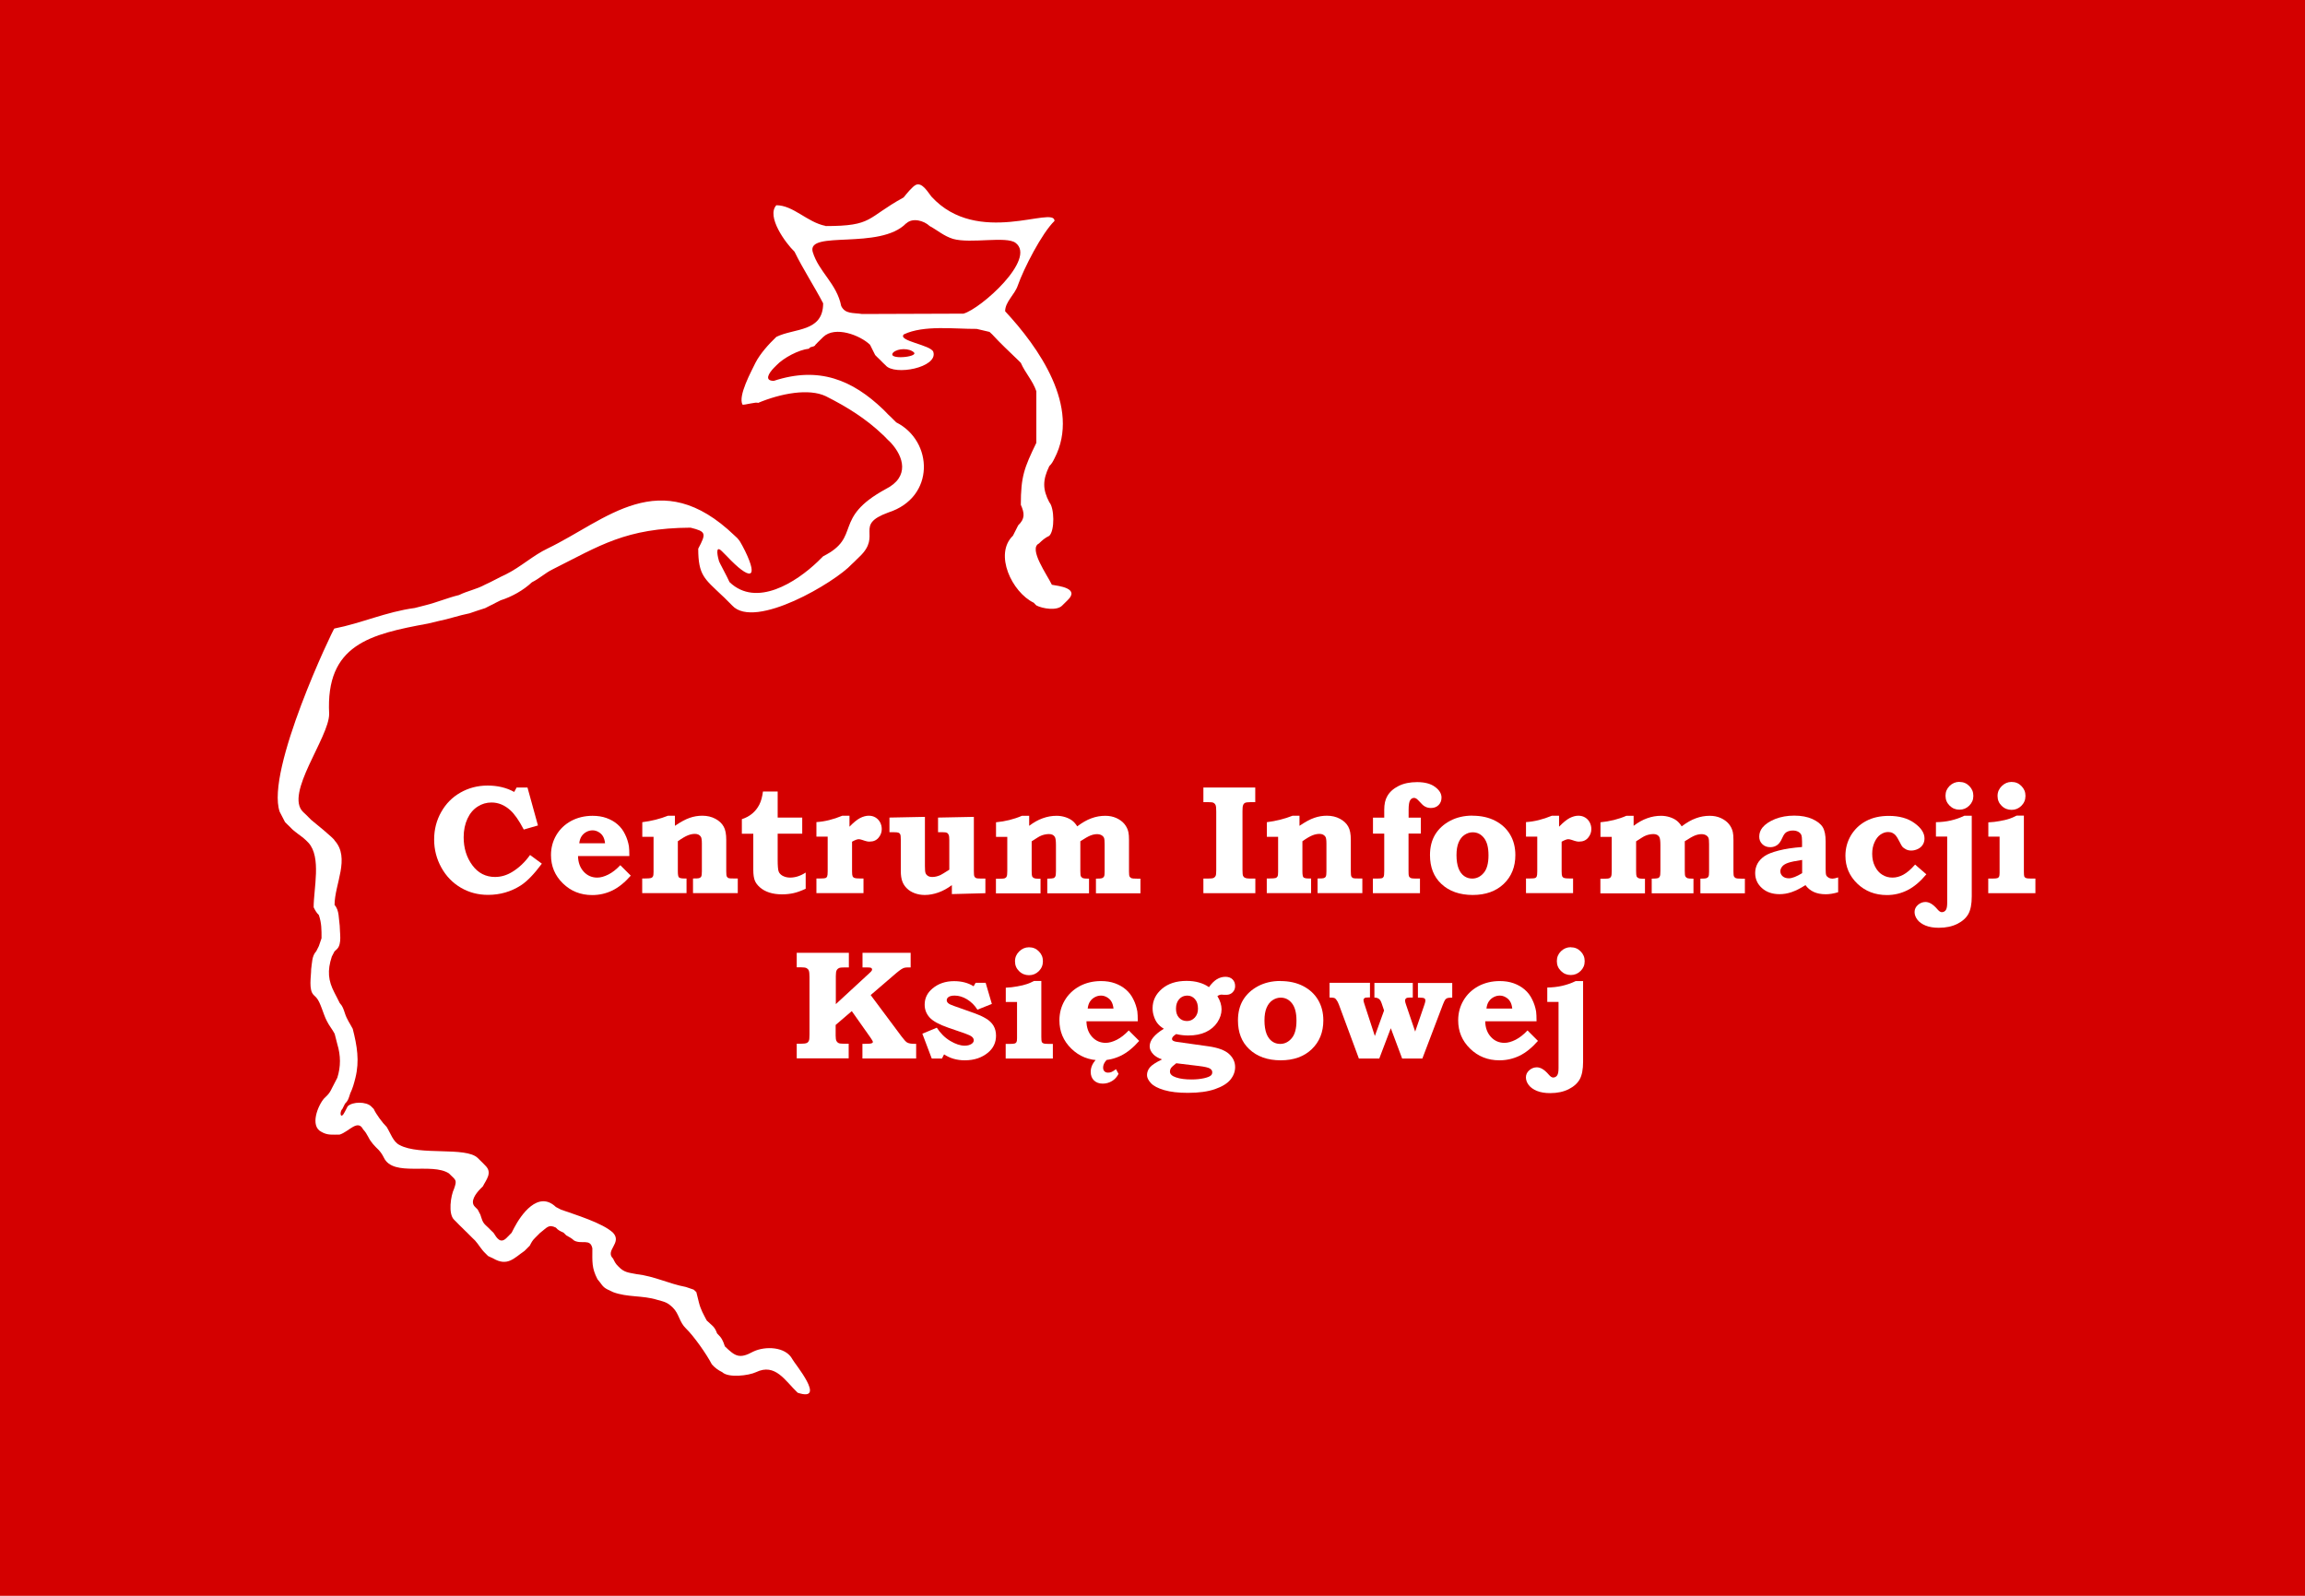 <?xml version="1.0" encoding="UTF-8"?>
<svg id="Warstwa_2" data-name="Warstwa 2" xmlns="http://www.w3.org/2000/svg" width="260" height="180" viewBox="0 0 260 180">
  <defs>
    <style>
      .cls-1 {
        fill: #d40000;
      }

      .cls-1, .cls-2, .cls-3 {
        stroke-width: 0px;
      }

      .cls-2, .cls-3 {
        fill: #fff;
      }

      .cls-3 {
        fill-rule: evenodd;
      }
    </style>
  </defs>
  <g id="Warstwa_1-2" data-name="Warstwa 1">
    <g>
      <rect class="cls-1" width="260" height="180"/>
      <g>
        <path class="cls-2" d="m89.89,107.47h5.86v1.65h-.39c-.37,0-.6.02-.69.06-.14.06-.24.15-.3.27-.06.11-.09.33-.09.64v3.17l3.74-3.45c.17-.15.27-.26.3-.31.03-.05.05-.1.05-.14,0-.08-.03-.14-.1-.18-.07-.04-.23-.06-.5-.06h-.48v-1.65h5.43v1.65h-.18c-.25,0-.43.01-.52.04-.1.03-.22.08-.36.17s-.32.23-.55.42l-2.9,2.49,3.46,4.64c.3.4.52.64.65.71.18.1.45.15.79.15h.23v1.65h-6.06v-1.65h.24c.44,0,.71-.02.8-.06.09-.04.14-.09.14-.15,0-.07-.09-.23-.27-.49l-2.11-2.99-1.82,1.56v1.2c0,.29.03.5.09.61.06.11.14.19.25.24.11.05.32.07.64.07h.49v1.65h-5.86v-1.65h.44c.34,0,.57-.03.68-.08.12-.05.2-.14.25-.26.05-.1.07-.33.07-.7v-6.51c0-.35-.03-.59-.08-.71-.05-.12-.14-.21-.25-.27-.12-.06-.32-.09-.62-.09h-.49v-1.65Z"/>
        <path class="cls-2" d="m110.05,110.86h1.13l.7,2.38-1.63.65c-.31-.5-.7-.88-1.17-1.17-.47-.28-.93-.42-1.39-.42-.3,0-.53.05-.68.15-.15.1-.22.23-.22.37,0,.12.05.23.16.33.11.1.33.21.66.32l2.37.84c.42.15.82.33,1.21.56.38.22.67.49.87.82.19.32.29.7.29,1.13,0,.77-.3,1.41-.9,1.91-.7.58-1.57.87-2.62.87-.9,0-1.68-.23-2.34-.67l-.24.47h-1.15l-1.06-2.8,1.63-.68c.41.63.91,1.13,1.51,1.49.6.36,1.15.54,1.64.54.31,0,.57-.07.78-.21.16-.11.24-.25.24-.4,0-.13-.06-.26-.19-.38s-.4-.25-.83-.4l-1.86-.64c-1.03-.36-1.73-.74-2.1-1.15-.37-.41-.56-.89-.56-1.45,0-.72.29-1.32.87-1.81.66-.56,1.48-.84,2.44-.84.86,0,1.6.19,2.21.58l.22-.38Z"/>
        <path class="cls-2" d="m117.46,110.66v6.31c0,.3.02.49.05.56.03.07.1.12.19.16.09.04.29.06.6.06h.46v1.65h-5.32v-1.65h.46c.3,0,.49-.02.57-.05.08-.03.15-.08.19-.16.04-.07.06-.22.06-.44v-4.08h-1.27v-1.61c.45-.02.89-.07,1.3-.15.42-.07.79-.16,1.11-.27.21-.07.47-.18.78-.34h.82Zm-1.39-3.81c.44,0,.81.15,1.11.46.31.31.46.67.46,1.11s-.15.81-.46,1.12c-.31.31-.68.46-1.11.46s-.81-.15-1.12-.46c-.31-.3-.46-.67-.46-1.11s.16-.8.47-1.11c.32-.31.68-.47,1.1-.47Z"/>
        <path class="cls-2" d="m127.32,116.23l1.18,1.18c-.68.77-1.37,1.33-2.07,1.67-.7.34-1.46.52-2.28.52-1.31,0-2.41-.44-3.31-1.32-.9-.88-1.34-1.94-1.34-3.19,0-.82.2-1.57.6-2.25s.96-1.21,1.67-1.6c.71-.38,1.52-.58,2.42-.58.57,0,1.1.08,1.57.25.47.17.88.4,1.24.71s.64.68.85,1.12c.22.44.36.89.44,1.35.03.23.05.6.05,1.11h-5.79c.01.72.23,1.31.64,1.76s.93.67,1.53.67c.38,0,.8-.12,1.26-.35.45-.23.9-.58,1.34-1.05Zm-1.72-2.47c-.04-.34-.12-.61-.25-.81-.12-.2-.29-.35-.5-.47-.21-.12-.43-.18-.66-.18-.24,0-.48.06-.7.18s-.4.28-.54.49-.22.47-.26.79h2.91Zm-1.82,5.63h1.23c-.38.32-.58.67-.58,1.04,0,.18.05.31.15.41.1.1.23.15.4.15.14,0,.27-.02.39-.07.12-.05.29-.15.51-.32l.29.53c-.18.35-.42.62-.74.81-.32.19-.66.29-1.04.29-.41,0-.74-.12-.99-.36-.25-.24-.37-.57-.37-.97,0-.55.25-1.06.74-1.52Z"/>
        <path class="cls-2" d="m136.36,111.36c.3-.43.61-.73.91-.91.3-.18.63-.27.96-.27s.61.1.8.29c.2.2.29.45.29.76,0,.28-.09.51-.28.7s-.42.28-.69.28h-.28s-.29-.02-.29-.02c-.15,0-.31.06-.46.17.32.52.47,1.02.47,1.49,0,.5-.16.99-.47,1.46-.31.47-.75.84-1.3,1.1-.55.26-1.22.39-1.99.39-.22,0-.45-.01-.68-.04-.23-.03-.46-.06-.68-.12-.15.1-.27.19-.35.28-.08.09-.12.18-.12.26,0,.18.18.29.55.34l3.56.5c1.06.15,1.83.43,2.3.84.47.42.71.92.71,1.5,0,.51-.18.99-.53,1.42-.36.44-.94.79-1.74,1.07-.81.28-1.82.42-3.05.42-1.08,0-1.97-.1-2.68-.31-.71-.21-1.21-.47-1.5-.79-.3-.32-.44-.62-.44-.9,0-.32.11-.62.33-.88.22-.26.68-.56,1.36-.89-.42-.15-.74-.34-.96-.56-.29-.3-.43-.6-.43-.91,0-.34.13-.68.4-1.01s.67-.66,1.2-.98c-.3-.18-.53-.38-.7-.59-.17-.21-.31-.47-.41-.78-.11-.31-.16-.62-.16-.95,0-.85.35-1.58,1.05-2.18.7-.6,1.63-.9,2.78-.9.51,0,.98.06,1.4.18.42.12.8.29,1.13.53Zm-3.69,8.58c-.3.23-.5.41-.58.53-.08.12-.12.26-.12.41,0,.28.23.5.69.65.46.16,1.05.23,1.76.23.52,0,.98-.05,1.39-.14.4-.09.67-.2.8-.33.09-.09.13-.2.13-.35,0-.17-.09-.3-.26-.41-.17-.11-.59-.21-1.25-.29l-2.56-.31Zm1.25-7.64c-.37,0-.67.13-.91.4-.24.27-.36.63-.36,1.08,0,.42.11.76.34,1.01.23.25.53.38.89.38s.65-.13.89-.39.36-.59.36-1c0-.46-.11-.82-.34-1.08-.23-.27-.52-.4-.87-.4Z"/>
        <path class="cls-2" d="m144.43,110.66c.98,0,1.84.19,2.57.57.73.38,1.29.9,1.68,1.56.39.66.59,1.43.59,2.31,0,1.33-.44,2.42-1.31,3.25-.87.83-2.04,1.25-3.5,1.25s-2.67-.42-3.55-1.26c-.85-.8-1.27-1.88-1.27-3.24,0-.89.19-1.66.58-2.31.39-.64.95-1.16,1.68-1.55s1.58-.59,2.52-.59Zm.03,1.87c-.33,0-.63.1-.92.29-.29.19-.51.48-.67.85-.16.38-.24.85-.24,1.44s.08,1.09.23,1.49c.15.39.37.68.64.87.27.19.57.28.9.28.5,0,.94-.21,1.3-.64.36-.42.54-1.08.54-1.98s-.17-1.52-.5-1.95c-.34-.44-.77-.65-1.29-.65Z"/>
        <path class="cls-2" d="m149.98,110.86h4.55v1.65h-.19c-.22,0-.36.02-.42.07-.08.06-.12.13-.12.23,0,.09.03.21.08.37l1.2,3.68,1.04-2.88-.27-.8c-.08-.24-.18-.41-.3-.5-.12-.1-.29-.15-.52-.16v-1.65h4.33v1.65h-.35c-.2,0-.33.03-.41.09-.07.06-.11.14-.11.25s.03.25.1.44l1.04,3.06,1.05-3.06c.07-.2.1-.35.1-.45,0-.11-.04-.19-.12-.24s-.25-.08-.52-.08h-.2v-1.65h3.87v1.65c-.28,0-.46.02-.55.05s-.16.09-.23.16c-.08.11-.17.3-.27.56l-2.32,6.1h-2.28l-1.28-3.42-1.3,3.42h-2.3l-2.26-6.1c-.08-.22-.18-.4-.29-.54-.07-.1-.14-.16-.22-.19-.08-.03-.26-.05-.54-.05v-1.65Z"/>
        <path class="cls-2" d="m172.3,116.23l1.18,1.18c-.68.77-1.37,1.33-2.07,1.67-.7.34-1.46.52-2.28.52-1.31,0-2.41-.44-3.31-1.32-.9-.88-1.34-1.94-1.34-3.19,0-.82.2-1.57.6-2.25s.96-1.21,1.67-1.6c.71-.38,1.52-.58,2.42-.58.57,0,1.1.08,1.57.25.47.17.88.4,1.24.71s.64.68.85,1.12c.22.44.36.89.44,1.35.03.23.05.6.05,1.11h-5.79c.01.72.23,1.31.64,1.76s.93.67,1.53.67c.38,0,.8-.12,1.26-.35.45-.23.9-.58,1.34-1.05Zm-1.72-2.47c-.04-.34-.12-.61-.25-.81-.12-.2-.29-.35-.5-.47-.21-.12-.43-.18-.66-.18-.24,0-.48.06-.7.18s-.4.28-.54.49-.22.47-.26.79h2.91Z"/>
        <path class="cls-2" d="m178.57,110.66v9.1c0,.87-.13,1.53-.38,1.98-.25.45-.67.83-1.25,1.12-.58.29-1.27.44-2.08.44-.59,0-1.08-.08-1.5-.25-.41-.17-.72-.39-.93-.67-.21-.28-.31-.57-.31-.86,0-.31.13-.58.38-.8.25-.22.54-.33.85-.33.2,0,.41.06.62.18.21.12.47.34.75.67.17.2.33.3.47.3.19,0,.34-.08.45-.23.11-.15.16-.43.16-.83v-7.47h-1.27v-1.62c.59-.01,1.15-.07,1.67-.19.52-.12,1.03-.29,1.54-.54h.81Zm-1.39-3.81c.44,0,.81.15,1.11.46.31.31.46.67.46,1.11s-.15.79-.46,1.1-.68.46-1.11.46-.8-.15-1.11-.46-.46-.67-.46-1.11.15-.8.46-1.11c.31-.3.68-.46,1.11-.46Z"/>
      </g>
      <g>
        <path class="cls-2" d="m58.28,88.83h1.22l1.18,4.28-1.6.46c-.53-1.02-1.04-1.74-1.51-2.17-.65-.59-1.36-.88-2.13-.88-.56,0-1.08.15-1.56.46-.49.31-.87.76-1.15,1.36s-.43,1.3-.43,2.1c0,1.23.33,2.28.98,3.16.65.88,1.51,1.32,2.56,1.32.67,0,1.32-.19,1.94-.57.77-.47,1.44-1.11,2.01-1.91l1.33.98c-.87,1.17-1.66,1.99-2.37,2.45-1.11.71-2.34,1.07-3.7,1.07-1.13,0-2.15-.27-3.07-.81-.92-.54-1.65-1.29-2.19-2.26-.54-.97-.82-2.03-.82-3.17s.27-2.18.8-3.11c.53-.94,1.25-1.67,2.17-2.19.92-.52,1.93-.79,3.06-.79s2.14.24,3,.72l.28-.51Z"/>
        <path class="cls-2" d="m69.97,97.59l1.18,1.18c-.68.77-1.37,1.33-2.07,1.67-.7.34-1.46.52-2.28.52-1.31,0-2.41-.44-3.31-1.32-.9-.88-1.34-1.94-1.34-3.19,0-.82.2-1.57.6-2.25s.96-1.21,1.67-1.6c.71-.38,1.52-.58,2.42-.58.57,0,1.1.08,1.57.25.47.17.88.4,1.24.71s.64.68.85,1.12c.22.44.36.89.44,1.35.03.23.05.6.05,1.11h-5.79c.01.72.23,1.31.64,1.76s.93.67,1.53.67c.38,0,.8-.12,1.26-.35.45-.23.9-.58,1.34-1.05Zm-1.72-2.47c-.04-.34-.12-.61-.25-.81-.12-.2-.29-.35-.5-.47-.21-.12-.43-.18-.66-.18-.24,0-.48.06-.7.18s-.4.28-.54.49-.22.47-.26.79h2.91Z"/>
        <path class="cls-2" d="m76.13,92.01v1.14c.65-.44,1.2-.74,1.67-.9.46-.16.93-.24,1.42-.24.56,0,1.05.12,1.48.35.43.23.74.53.93.88.2.35.29.85.29,1.49v3.55c0,.3.02.5.06.58s.11.15.2.19c.07.03.28.04.62.04h.42v1.65h-5.05v-1.65c.38,0,.6-.01.65-.03.14-.04.24-.1.28-.2.05-.09.07-.29.07-.59v-3.13c0-.4-.04-.67-.13-.78-.14-.2-.36-.3-.65-.3-.25,0-.51.05-.79.16-.28.11-.66.33-1.14.67v3.39c0,.37.04.6.12.68.08.08.28.13.58.13h.28v1.65h-5v-1.65h.25c.4,0,.64-.02.74-.05s.17-.09.22-.18.07-.25.07-.5v-3.97h-1.27v-1.65c1.03-.13,2-.37,2.9-.73h.8Z"/>
        <path class="cls-2" d="m87.72,89.29v2.93h2.77v1.82h-2.77v2.97c0,.67.04,1.1.11,1.29.07.19.21.34.4.46.26.15.55.23.89.23.59,0,1.18-.19,1.76-.57v1.83c-.5.23-.95.4-1.36.49-.4.09-.84.14-1.31.14-.53,0-1.01-.07-1.42-.2-.41-.13-.76-.32-1.05-.57-.29-.25-.49-.51-.6-.79-.11-.28-.17-.68-.17-1.21v-4.07h-1.29v-1.64c.46-.15.85-.36,1.18-.64s.59-.61.79-1c.2-.39.33-.88.41-1.48h1.66Z"/>
        <path class="cls-2" d="m95.82,92.01v1.24c.46-.48.86-.8,1.2-.98.34-.17.66-.26.97-.26.28,0,.53.06.75.19.22.13.4.31.53.55s.19.5.19.77c0,.36-.12.68-.36.97-.24.29-.57.44-1.01.44-.12,0-.22,0-.31-.03-.09-.02-.28-.07-.56-.17-.15-.05-.27-.07-.37-.07-.15,0-.4.09-.74.28v3.34c0,.28.02.47.06.56.04.09.11.15.21.19.1.04.31.06.64.06h.38v1.65h-5.31v-1.65h.44c.32,0,.52-.02.59-.05.08-.03.14-.09.18-.18.04-.09.06-.28.06-.57v-3.92h-1.27v-1.64c.94-.06,1.91-.3,2.92-.72h.81Z"/>
        <path class="cls-2" d="m100.31,92.22l4.02-.08v5.55c0,.39.02.66.07.79.05.13.14.24.27.32.13.08.29.12.49.12.29,0,.59-.07.91-.21.13-.06.46-.26,1.01-.61v-3.33c0-.29-.02-.49-.07-.6-.05-.11-.11-.19-.2-.23-.09-.05-.25-.07-.5-.07h-.5v-1.65l4.04-.08v6.12c0,.32.02.52.06.6.04.08.1.14.18.18.08.04.28.06.6.06h.46v1.65l-3.78.1v-1.01c-.5.37-1.01.65-1.52.83s-1.02.28-1.54.28c-.41,0-.79-.07-1.14-.2s-.64-.31-.87-.54c-.23-.22-.41-.49-.52-.79-.11-.3-.17-.69-.17-1.16v-3.52c0-.33-.02-.53-.06-.62-.04-.09-.1-.15-.19-.19-.09-.04-.27-.06-.55-.06h-.48v-1.65Z"/>
        <path class="cls-2" d="m116.09,92.01v1.14c.5-.38,1.01-.67,1.52-.85.52-.19,1.04-.28,1.57-.28.34,0,.66.05.98.15.31.1.57.23.78.39.21.16.4.38.57.65.56-.42,1.09-.73,1.6-.91.51-.19,1.03-.28,1.56-.28.46,0,.87.08,1.25.25.37.17.68.39.91.67.23.28.38.59.45.92.05.21.07.5.07.9v3.54c0,.29.02.48.06.56s.12.15.22.2c.07.03.28.05.63.05h.38v1.65h-5.02v-1.65c.37,0,.6-.02.7-.06s.17-.1.21-.18c.05-.08.07-.26.07-.54v-3.11c0-.36-.02-.6-.07-.71-.05-.12-.14-.22-.28-.3-.14-.08-.31-.12-.51-.12-.22,0-.47.05-.73.15-.26.1-.64.32-1.15.65v3.35c0,.33.02.54.07.62.05.09.13.15.24.2.07.03.29.05.67.05v1.65h-4.71v-1.65c.39,0,.63-.03.71-.06.09-.03.15-.1.2-.19s.07-.3.07-.62v-2.93c0-.45-.04-.75-.12-.9-.13-.22-.35-.33-.67-.33-.16,0-.33.02-.51.06-.18.04-.35.1-.53.19-.09.05-.33.19-.71.44l-.2.13v3.34c0,.32.02.52.05.6.03.08.1.15.2.2.1.05.27.08.52.08h.23v1.65h-5.03v-1.65h.34c.36,0,.58-.02.67-.06.09-.04.16-.1.2-.2.05-.09.07-.3.07-.62v-3.84h-1.27v-1.65c1.05-.1,2.02-.34,2.92-.73h.81Z"/>
        <path class="cls-2" d="m135.73,88.83h5.86v1.65h-.53c-.31,0-.52.03-.62.08-.1.05-.18.14-.22.26-.05.12-.07.34-.07.67v6.6c0,.36.02.59.06.69s.11.18.21.22c.12.07.3.1.54.1h.64v1.65h-5.86v-1.65h.48c.34,0,.56-.02.67-.07.1-.05.18-.13.23-.23.05-.1.07-.31.07-.63v-6.62c0-.37-.02-.61-.07-.73-.05-.12-.13-.21-.25-.27-.08-.05-.28-.07-.59-.07h-.54v-1.65Z"/>
        <path class="cls-2" d="m146.58,92.01v1.14c.65-.44,1.2-.74,1.67-.9.46-.16.93-.24,1.42-.24.56,0,1.05.12,1.48.35.43.23.74.53.93.88.2.35.29.85.29,1.49v3.55c0,.3.02.5.06.58s.11.15.2.19c.07.03.28.04.62.04h.42v1.65h-5.05v-1.65c.38,0,.6-.01.65-.03.14-.04.24-.1.28-.2.05-.09.07-.29.07-.59v-3.13c0-.4-.04-.67-.13-.78-.14-.2-.36-.3-.65-.3-.25,0-.51.05-.79.16-.28.11-.66.33-1.14.67v3.39c0,.37.04.6.12.68.08.08.28.13.58.13h.28v1.65h-5v-1.65h.25c.4,0,.64-.02.74-.05s.17-.09.22-.18.07-.25.07-.5v-3.97h-1.27v-1.65c1.03-.13,2-.37,2.9-.73h.8Z"/>
        <path class="cls-2" d="m160.27,92.22v1.8h-1.39v4.19c0,.34.01.54.04.61.04.1.11.17.2.21.09.05.28.07.57.07h.48v1.65h-5.31v-1.65h.42c.34,0,.55-.02.63-.05.07-.03.13-.1.17-.18.04-.09.06-.31.06-.65v-4.19h-1.27v-1.8h1.27v-.89c0-.63.11-1.14.34-1.53.26-.47.69-.86,1.27-1.15.59-.3,1.29-.44,2.1-.44.86,0,1.54.18,2.02.54.49.36.73.76.73,1.2,0,.35-.11.63-.33.85-.22.22-.51.33-.87.33-.14,0-.28-.02-.42-.06-.13-.04-.26-.11-.38-.19-.09-.06-.23-.2-.44-.43-.2-.21-.33-.34-.4-.38-.09-.05-.17-.08-.24-.08-.2,0-.35.09-.46.27-.11.18-.17.54-.17,1.07v.89h1.39Z"/>
        <path class="cls-2" d="m166.09,92.01c.98,0,1.84.19,2.57.57.73.38,1.29.9,1.68,1.56.39.66.59,1.43.59,2.31,0,1.33-.44,2.42-1.31,3.25-.87.83-2.04,1.25-3.5,1.25s-2.67-.42-3.55-1.26c-.85-.8-1.27-1.88-1.27-3.24,0-.89.19-1.66.58-2.31.39-.64.95-1.16,1.68-1.55s1.58-.59,2.52-.59Zm.03,1.87c-.33,0-.63.1-.92.29-.29.19-.51.48-.67.85-.16.38-.24.85-.24,1.44s.08,1.09.23,1.49c.15.39.37.68.64.87.27.19.57.28.9.28.5,0,.94-.21,1.3-.64.36-.42.54-1.08.54-1.98s-.17-1.52-.5-1.95c-.34-.44-.77-.65-1.29-.65Z"/>
        <path class="cls-2" d="m175.86,92.01v1.24c.46-.48.86-.8,1.2-.98.34-.17.66-.26.97-.26.28,0,.53.06.75.19.22.13.4.31.53.55s.19.5.19.77c0,.36-.12.68-.36.97-.24.29-.57.44-1.01.44-.12,0-.22,0-.31-.03-.09-.02-.28-.07-.56-.17-.15-.05-.27-.07-.37-.07-.15,0-.4.09-.74.28v3.34c0,.28.02.47.06.56.04.09.11.15.21.19.1.04.31.06.64.06h.38v1.65h-5.31v-1.65h.44c.32,0,.52-.02.59-.05.08-.03.14-.09.18-.18.04-.09.06-.28.06-.57v-3.92h-1.27v-1.64c.94-.06,1.91-.3,2.92-.72h.81Z"/>
        <path class="cls-2" d="m184.27,92.01v1.14c.5-.38,1.01-.67,1.52-.85.52-.19,1.04-.28,1.57-.28.34,0,.66.05.98.15.31.1.57.23.78.39.21.16.4.38.57.65.56-.42,1.09-.73,1.6-.91.51-.19,1.03-.28,1.56-.28.46,0,.87.08,1.25.25.37.17.68.39.91.67.23.28.38.59.45.92.05.21.07.5.07.9v3.54c0,.29.02.48.06.56s.12.15.22.2c.07.03.28.05.63.05h.38v1.65h-5.02v-1.65c.37,0,.6-.02.7-.06s.17-.1.21-.18c.05-.08.07-.26.07-.54v-3.11c0-.36-.02-.6-.07-.71-.05-.12-.14-.22-.28-.3-.14-.08-.31-.12-.51-.12-.22,0-.47.05-.73.15-.26.1-.64.32-1.15.65v3.35c0,.33.02.54.07.62.05.09.13.15.24.2.07.03.29.05.67.05v1.65h-4.71v-1.65c.39,0,.63-.03.71-.06.09-.03.15-.1.2-.19s.07-.3.07-.62v-2.93c0-.45-.04-.75-.12-.9-.13-.22-.35-.33-.67-.33-.16,0-.33.02-.51.06-.18.04-.35.1-.53.19-.09.05-.33.19-.71.44l-.2.13v3.34c0,.32.02.52.05.6.03.08.1.15.2.2.1.05.27.08.52.08h.23v1.65h-5.03v-1.65h.34c.36,0,.58-.02.67-.06.09-.04.16-.1.2-.2.05-.09.07-.3.07-.62v-3.84h-1.27v-1.65c1.05-.1,2.02-.34,2.92-.73h.81Z"/>
        <path class="cls-2" d="m203.27,95.58v-.63c0-.38-.03-.64-.09-.78-.06-.14-.18-.26-.34-.35-.17-.09-.37-.14-.62-.14-.19,0-.36.03-.52.09-.16.06-.28.14-.37.24-.09.1-.2.29-.32.56-.15.35-.34.61-.56.76s-.47.23-.76.23c-.37,0-.67-.11-.9-.34-.24-.23-.35-.51-.35-.85,0-.38.12-.72.36-1.02.32-.39.8-.71,1.44-.97.64-.25,1.35-.38,2.15-.38s1.48.13,2.04.38c.56.26.95.56,1.17.92.22.36.33.9.33,1.63v3.06c0,.38.02.62.06.72.04.11.13.2.26.28.13.08.28.12.44.12s.38-.05.65-.14v1.67c-.49.15-.96.23-1.4.23-.53,0-.98-.09-1.35-.26s-.69-.43-.94-.77c-.57.37-1.1.63-1.56.79-.47.16-.92.23-1.36.23-.82,0-1.48-.23-1.99-.69-.51-.46-.76-1.02-.76-1.7,0-.38.09-.73.26-1.05.17-.32.44-.6.78-.84s.88-.45,1.61-.64c.73-.19,1.61-.32,2.65-.4Zm0,1.42c-.75.11-1.28.22-1.59.33-.31.11-.53.25-.66.42-.13.17-.2.34-.2.52,0,.23.09.42.26.57s.4.23.7.23c.19,0,.41-.05.66-.15.25-.1.53-.24.84-.43v-1.5Z"/>
        <path class="cls-2" d="m216.02,97.52l1.27,1.1c-.68.81-1.38,1.41-2.11,1.78-.73.37-1.51.56-2.34.56-1.33,0-2.44-.43-3.34-1.29-.89-.86-1.34-1.91-1.34-3.14,0-.84.21-1.6.62-2.3.42-.69.99-1.24,1.71-1.62.73-.39,1.58-.58,2.57-.58,1.18,0,2.15.27,2.9.82.75.54,1.12,1.12,1.12,1.72,0,.26-.06.49-.18.69-.12.2-.3.37-.54.49-.24.12-.5.19-.77.19-.22,0-.41-.04-.59-.13-.17-.09-.32-.19-.43-.32-.05-.06-.15-.23-.3-.53-.19-.37-.34-.62-.44-.73-.1-.12-.23-.21-.37-.28-.14-.07-.31-.1-.49-.1-.3,0-.58.1-.86.29-.27.19-.5.48-.67.87-.18.39-.26.82-.26,1.3,0,.52.1,1,.31,1.41.21.42.48.74.83.95.35.22.73.32,1.15.32s.81-.11,1.21-.32c.41-.22.85-.59,1.32-1.13Z"/>
        <path class="cls-2" d="m222.41,92.01v9.1c0,.87-.13,1.53-.38,1.98-.25.45-.67.83-1.25,1.12-.58.29-1.27.44-2.08.44-.59,0-1.08-.08-1.5-.25-.41-.17-.72-.39-.93-.67-.21-.28-.31-.57-.31-.86,0-.31.13-.58.38-.8.25-.22.54-.33.85-.33.2,0,.41.06.62.18.21.12.47.34.75.67.17.2.33.3.47.3.19,0,.34-.08.45-.23.11-.15.16-.43.16-.83v-7.47h-1.27v-1.62c.59-.01,1.15-.07,1.67-.19.52-.12,1.03-.29,1.54-.54h.81Zm-1.39-3.81c.44,0,.81.15,1.11.46.31.31.46.67.46,1.11s-.15.79-.46,1.1-.68.46-1.11.46-.8-.15-1.11-.46-.46-.67-.46-1.11.15-.8.46-1.11c.31-.3.68-.46,1.11-.46Z"/>
        <path class="cls-2" d="m228.29,92.01v6.31c0,.3.02.49.05.56.03.07.1.12.19.16.09.04.29.06.6.06h.46v1.65h-5.32v-1.65h.46c.3,0,.49-.02.57-.05.08-.03.15-.08.19-.16.04-.07.06-.22.06-.44v-4.08h-1.27v-1.61c.45-.02.89-.07,1.3-.15.42-.07.79-.16,1.11-.27.21-.07.47-.18.78-.34h.82Zm-1.39-3.81c.44,0,.81.15,1.11.46.31.31.46.67.46,1.11s-.15.81-.46,1.12c-.31.31-.68.46-1.11.46s-.81-.15-1.12-.46c-.31-.3-.46-.67-.46-1.11s.16-.8.47-1.11c.32-.31.68-.47,1.1-.47Z"/>
      </g>
      <path class="cls-3" d="m93.12,25.48c-2.06-.4-3.63-2.33-5.55-2.33-1.15,1.26,1.03,4.26,2.05,5.24.95,1.95,2.21,3.87,3.23,5.82,0,3.28-3.26,2.78-5.28,3.79-.85.81-1.81,1.87-2.35,2.91-.48,1-1.99,3.73-1.47,4.73.12.09,1.73-.37,1.73-.18,2.59-1.09,5.76-1.68,7.67-.77,2.36,1.19,4.52,2.52,6.45,4.37.1.09.2.19.29.28.09.11.19.2.29.3.1.09.2.19.3.29,1.45,1.58,2.16,3.86-.58,5.24-6.08,3.32-2.65,5.37-7.04,7.57-.1.1-.2.19-.3.29-.1.11-.2.2-.3.3-2.45,2.35-6.94,5.24-9.97,2.33-.1-.19-.2-.4-.29-.6-.1-.19-.2-.37-.3-.58-.1-.19-.2-.38-.3-.58-.1-.19-.2-.37-.29-.58-.1-.3-.52-1.95.29-1.17.1.11.2.2.3.3.1.11.2.2.3.3,2.59,2.74,3.61,2.63,2.05-.59-.1-.19-.2-.37-.3-.58-.19-.36-.31-.58-.58-.88-.1-.09-.2-.19-.3-.28-8.45-8.13-14.47-1.74-21.12,1.46-1.62.77-2.99,2.06-4.69,2.91-.19.09-.39.19-.59.28-.2.11-.39.2-.58.3-.2.1-.39.2-.59.3-.2.09-.39.19-.59.28-.99.54-1.93.68-2.93,1.17-1.32.32-2.51.84-3.82,1.16-.4.11-.79.2-1.17.3-3.26.44-6.01,1.72-9.08,2.32-.11.02-7.78,16.03-6.16,20.67.1.2.2.39.3.58.1.2.2.4.3.58.1.11.2.2.3.3.09.09.19.19.29.28.53.59,1.18.91,1.76,1.46.1.11.2.2.3.3,1.47,1.62.58,5.16.58,7.27.17.35.31.6.59.88.31.93.3,1.63.3,2.61-.1.3-.2.59-.3.88-.1.2-.19.39-.29.58-.51.55-.47,1.3-.58,2.04,0,.81-.31,2.34.29,2.91.1.11.2.2.3.3.47.52.77,1.85,1.17,2.61.26.54.61.93.89,1.46.1.39.2.78.3,1.17.39,1.29.4,2.53,0,3.79-.1.2-.2.39-.3.58-.1.2-.2.4-.3.58-.17.36-.31.6-.59.88-.1.09-.2.19-.29.28-.7.78-1.66,3.13-.3,3.79.69.4,1.26.3,2.05.3,1.06-.34,2.03-1.77,2.64-.59.27.29.4.52.59.87.29.59.71,1.01,1.17,1.46.27.3.41.52.59.88,1.07,2.19,5.38.51,7.32,1.75.78.79.96.69.59,1.74-.38.78-.68,2.84,0,3.49.1.1.2.2.3.3.1.11.2.2.29.3.09.09.19.19.29.28.1.11.2.2.3.3.1.1.2.19.3.29.1.11.2.2.3.3.1.11.2.2.3.3.09.09.19.19.29.28.43.48.69,1,1.17,1.45.1.11.2.21.3.3.2.09.4.19.59.28,1.61.92,2.31-.03,3.52-.86.2-.19.4-.39.59-.59.18-.35.3-.59.58-.86.1-.09.2-.19.3-.3.1-.09.2-.19.3-.3.75-.55.91-.99,1.76-.58.26.31.52.41.88.58.1.11.2.2.3.3.34.19.59.31.88.58.86.47,1.83-.27,2.06.88,0,1.52-.09,2.2.58,3.49.47.52.51.85,1.17,1.17.2.09.39.19.59.28,1.62.61,3.34.35,4.98.87.86.24,1.13.27,1.76.88.7.68.73,1.63,1.46,2.33.9.87,2.32,2.88,2.94,4.07.34.38.7.65,1.17.88.7.67,2.98.39,3.81,0,2.19-1.05,3.27.96,4.7,2.32,3.35,1.11-.39-3.35-.59-3.77-.77-1.47-3.1-1.5-4.4-.88-1.6.88-2.06.53-3.22-.58-.24-.7-.35-.95-.88-1.46-.29-.82-.6-.9-1.17-1.46-.37-.71-.68-1.23-.88-2.03-.1-.39-.19-.78-.29-1.17-.1-.09-.2-.19-.3-.28-.3-.1-.59-.19-.88-.3-2-.38-3.48-1.2-5.57-1.45-.93-.18-1.4-.18-2.05-.87-.3-.28-.41-.51-.59-.88-.96-.92,1.05-1.76,0-2.91-1.16-1.11-4.33-2.06-5.87-2.61-.2-.1-.39-.19-.58-.3-2.01-1.92-3.95.9-4.7,2.33-.1.2-.2.39-.3.58-.19.2-.39.4-.58.59-.68.66-1.07.03-1.46-.59-.1-.09-.2-.19-.3-.29-.1-.09-.2-.19-.3-.3-.1-.09-.2-.19-.3-.28-.36-.34-.42-.7-.58-1.17-.1-.19-.2-.37-.3-.58-.1-.1-.2-.19-.3-.3-.63-.59.1-1.53.59-2.03.1-.09.19-.19.29-.29.35-.72,1.11-1.53.29-2.33-.09-.09-.19-.19-.29-.3-.2-.19-.4-.38-.59-.58-1.35-1.29-6.56-.23-8.8-1.45-.73-.35-1.03-1.35-1.46-2.04-.45-.43-1.22-1.47-1.46-2.03-.1-.09-.2-.19-.3-.3-.55-.53-2.07-.55-2.64,0-.1.2-.2.39-.3.58-.51,1.05-.67.08-.3-.28.1-.19.2-.39.3-.6.37-.35.43-.67.59-1.16.28-.58.42-1.1.58-1.74.48-1.92.19-3.62-.3-5.54-.33-.63-.65-1.04-.88-1.74-.17-.5-.24-.79-.59-1.17-.1-.19-.2-.38-.29-.58-.1-.19-.2-.37-.3-.58-.72-1.38-.82-2.49-.3-4.08.1-.19.2-.38.3-.58.1-.09.2-.19.3-.28.56-.59.29-1.83.29-2.63-.12-.79-.04-1.74-.58-2.33,0-2.36,1.8-5.3,0-7.28,0-.67,0,.69,0,0,.1-.09-.1.1,0,0,0-.19-2.64-2.32-2.64-2.32-.1-.09-.2-.19-.3-.3-.1-.09-.2-.19-.3-.3-.1-.09-.2-.19-.3-.28-2.14-2.05,2.93-8.41,2.93-11.07-.41-7.83,4.62-8.99,11.14-10.19.39-.09.78-.19,1.17-.28,1.22-.24,2.31-.64,3.53-.88.29-.09.58-.19.88-.3.29-.09.58-.19.87-.28.2-.09.39-.19.59-.3.2-.09.4-.19.59-.3.19-.09.39-.19.58-.29,1.24-.39,2.57-1.13,3.52-2.03.87-.43,1.51-1.06,2.34-1.46,5.35-2.68,8.22-4.65,15.55-4.7,1.77.44,1.79.63.87,2.37,0,3.01.72,3.4,2.64,5.24.1.09.2.19.3.28.1.11.2.2.3.3.09.09.19.19.29.29.1.11.2.2.3.3,2.55,2.78,11.64-2.64,13.49-4.66.1-.09.2-.19.3-.28.1-.09.2-.19.3-.3.1-.09.2-.19.3-.29,2.55-2.44-.7-3.53,3.22-4.96,5.33-1.71,5.07-8.07.89-10.17-.1-.1-.2-.19-.3-.3-.1-.09-.2-.19-.3-.3-.1-.09-.2-.19-.3-.28-.09-.09-.19-.19-.29-.3-.09-.09-.19-.19-.29-.29-3.44-3.29-7.21-4.89-12.32-3.21-1.14,0-.54-.9,0-1.46.1-.09.2-.19.3-.3.81-.85,2.52-1.75,3.67-1.87.09-.28.62-.15.72-.44.09-.09.19-.19.29-.3.2-.19.4-.39.59-.58,1.34-1.28,4.16-.2,5.28.88.19.39.38.77.58,1.16.18.2.4.39.59.58.18.2.39.39.59.58.99,1.2,5.92.25,5.38-1.51-.25-.8-4.06-1.23-3.33-1.98,2.26-1.08,5.76-.6,8.22-.62.48.12.96.23,1.45.34.1.09.2.19.3.28.92,1.01,1.94,1.95,2.93,2.91.1.11.2.2.3.3.5,1.15,1.33,1.98,1.75,3.2v5.82c-1.37,2.83-1.75,3.8-1.75,6.99.43.97.48,1.57-.3,2.32-.19.39-.39.78-.59,1.17-2.16,2.07-.11,6.38,2.35,7.56.09.11.19.2.29.3.69.37,2.35.64,2.93,0,.2-.19.39-.39.59-.58,1.43-1.37-1.01-1.61-1.77-1.75-.5-1.07-2.67-4.07-1.46-4.65.37-.36.69-.65,1.17-.87.63-.61.58-3.15,0-3.79-.75-1.44-.77-2.48,0-4.07.29-.28.41-.52.59-.88,3.01-5.79-1.84-12.58-5.57-16.59,0-1.07,1.09-1.88,1.43-2.91.66-1.89,2.71-5.9,4.14-7.28,0-1.77-8.67,2.97-13.89-2.75-.36-.44-1.04-1.66-1.76-1.31-.39.19-1.05,1.01-1.37,1.41-4.24,2.33-3.41,3.23-8.81,3.23m9.11-.3c.7-.67,1.99-.32,2.64.3.94.51,1.58,1.12,2.64,1.45,1.99.56,5.99-.34,7.04.44,2.42,1.8-3.92,7.45-5.87,7.99-3.82.01-7.63.03-11.44.04-1-.16-1.89.03-2.35-.9-.51-2.56-2.53-3.83-3.22-6.12-.65-2.47,7.58-.15,10.55-3.21Zm-1.47,14.56c.52-.49,1.82-.51,2.34,0,.49.54-3.12.86-2.34,0Z"/>
    </g>
  </g>
</svg>